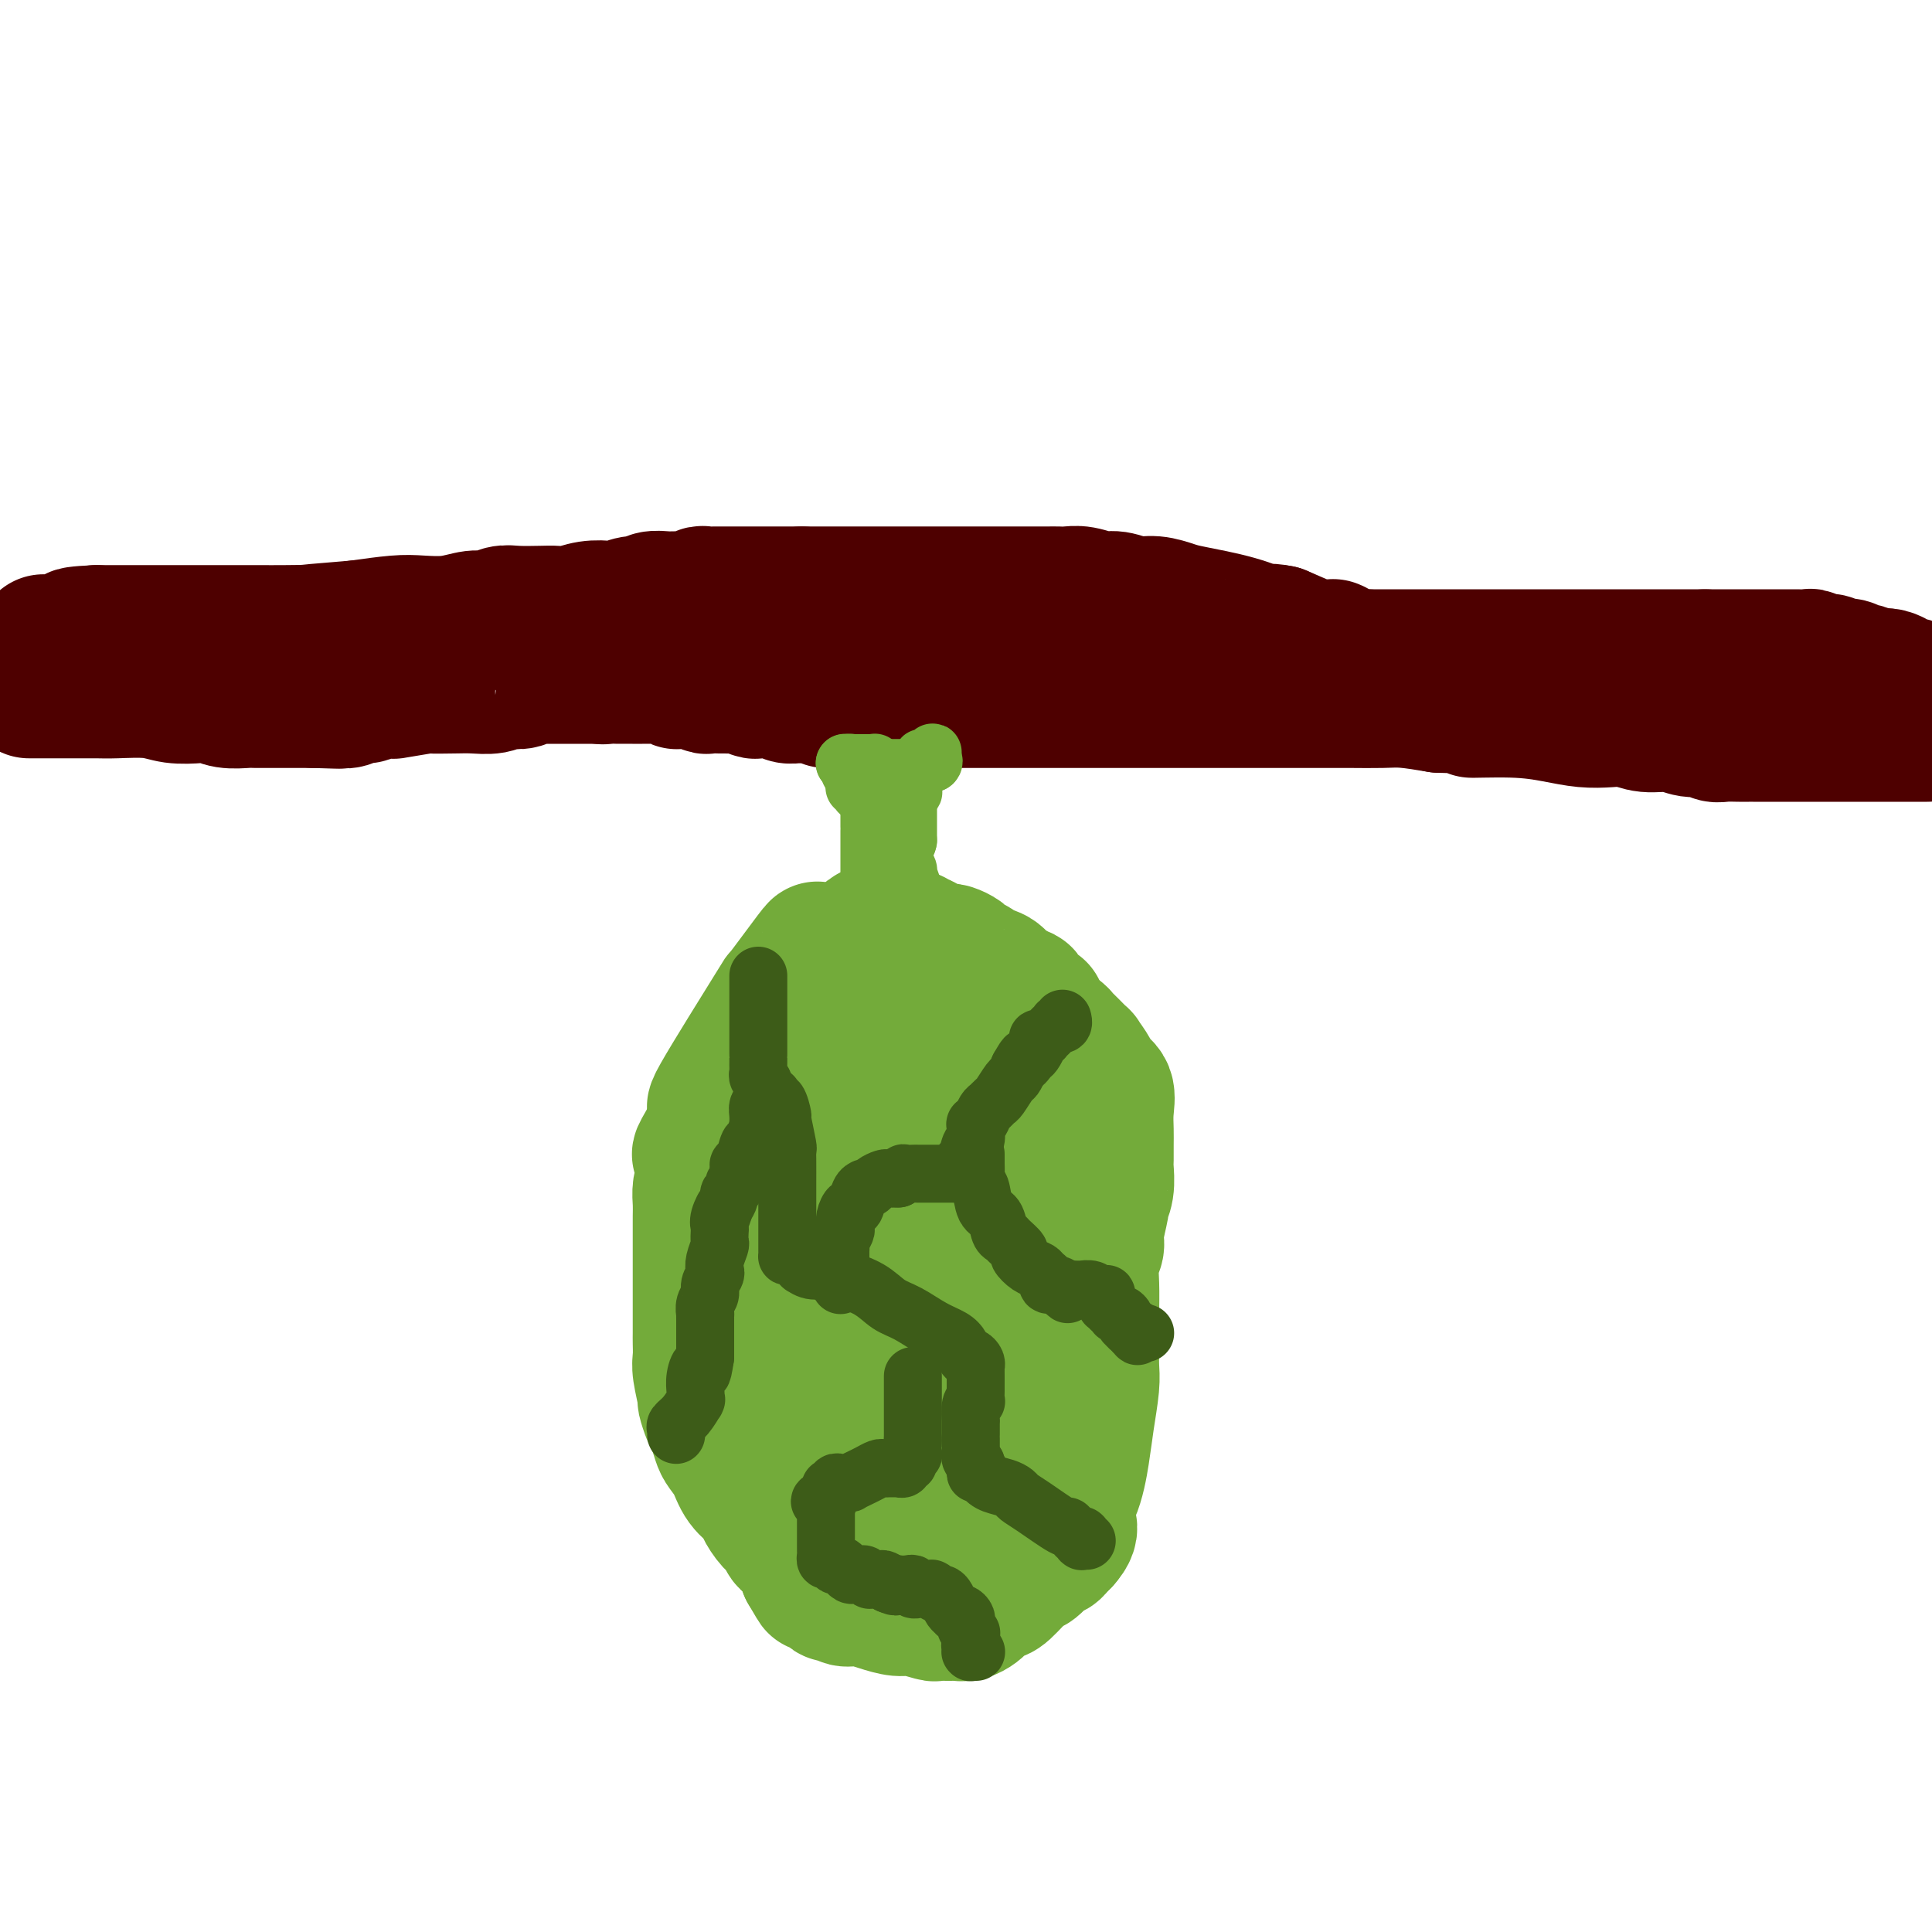 <svg viewBox='0 0 400 400' version='1.1' xmlns='http://www.w3.org/2000/svg' xmlns:xlink='http://www.w3.org/1999/xlink'><g fill='none' stroke='#73AB3A' stroke-width='28' stroke-linecap='round' stroke-linejoin='round'><path d='M169,197c0.286,-0.537 0.573,-1.074 -1,1c-1.573,2.074 -5.004,6.757 -6,8c-0.996,1.243 0.444,-0.956 -2,3c-2.444,3.956 -8.774,14.065 -11,18c-2.226,3.935 -0.350,1.696 0,2c0.350,0.304 -0.825,3.152 -2,6'/><path d='M147,235c-3.646,6.370 -1.762,3.295 -1,3c0.762,-0.295 0.400,2.189 0,4c-0.400,1.811 -0.839,2.949 -1,4c-0.161,1.051 -0.043,2.015 0,3c0.043,0.985 0.012,1.990 0,3c-0.012,1.010 -0.003,2.024 0,3c0.003,0.976 0.001,1.915 0,3c-0.001,1.085 -0.000,2.315 0,3c0.000,0.685 -0.000,0.826 0,2c0.000,1.174 0.000,3.382 0,5c-0.000,1.618 -0.001,2.646 0,4c0.001,1.354 0.004,3.033 0,4c-0.004,0.967 -0.016,1.223 0,2c0.016,0.777 0.060,2.075 0,3c-0.060,0.925 -0.223,1.479 0,3c0.223,1.521 0.834,4.011 1,5c0.166,0.989 -0.111,0.477 0,1c0.111,0.523 0.610,2.082 1,3c0.390,0.918 0.669,1.197 1,2c0.331,0.803 0.712,2.130 1,3c0.288,0.870 0.482,1.282 1,2c0.518,0.718 1.360,1.743 2,3c0.640,1.257 1.079,2.745 2,4c0.921,1.255 2.326,2.277 3,3c0.674,0.723 0.618,1.149 1,2c0.382,0.851 1.201,2.128 2,3c0.799,0.872 1.576,1.339 2,2c0.424,0.661 0.495,1.517 1,2c0.505,0.483 1.444,0.591 2,1c0.556,0.409 0.730,1.117 1,2c0.270,0.883 0.635,1.942 1,3'/><path d='M167,325c3.371,5.769 1.299,2.190 1,1c-0.299,-1.190 1.177,0.007 2,1c0.823,0.993 0.994,1.782 1,2c0.006,0.218 -0.155,-0.134 0,0c0.155,0.134 0.624,0.753 1,1c0.376,0.247 0.659,0.121 1,0c0.341,-0.121 0.742,-0.239 1,0c0.258,0.239 0.374,0.833 1,1c0.626,0.167 1.762,-0.095 3,0c1.238,0.095 2.579,0.547 4,1c1.421,0.453 2.923,0.906 4,1c1.077,0.094 1.728,-0.171 3,0c1.272,0.171 3.166,0.778 4,1c0.834,0.222 0.607,0.060 1,0c0.393,-0.060 1.404,-0.019 2,0c0.596,0.019 0.776,0.016 1,0c0.224,-0.016 0.493,-0.046 1,0c0.507,0.046 1.253,0.166 2,0c0.747,-0.166 1.496,-0.619 2,-1c0.504,-0.381 0.762,-0.691 1,-1c0.238,-0.309 0.457,-0.615 1,-1c0.543,-0.385 1.410,-0.847 2,-1c0.590,-0.153 0.903,0.002 2,-1c1.097,-1.002 2.977,-3.162 4,-4c1.023,-0.838 1.187,-0.353 2,-1c0.813,-0.647 2.273,-2.425 3,-3c0.727,-0.575 0.721,0.052 1,0c0.279,-0.052 0.844,-0.783 1,-1c0.156,-0.217 -0.098,0.081 0,0c0.098,-0.081 0.549,-0.540 1,-1'/><path d='M220,319c3.002,-3.256 0.507,-3.897 0,-5c-0.507,-1.103 0.974,-2.669 2,-5c1.026,-2.331 1.595,-5.429 2,-8c0.405,-2.571 0.644,-4.616 1,-7c0.356,-2.384 0.828,-5.109 1,-7c0.172,-1.891 0.045,-2.950 0,-4c-0.045,-1.050 -0.008,-2.091 0,-4c0.008,-1.909 -0.013,-4.686 0,-7c0.013,-2.314 0.060,-4.165 0,-6c-0.060,-1.835 -0.227,-3.652 0,-5c0.227,-1.348 0.849,-2.225 1,-3c0.151,-0.775 -0.170,-1.447 0,-3c0.170,-1.553 0.830,-3.987 1,-5c0.170,-1.013 -0.151,-0.606 0,-1c0.151,-0.394 0.773,-1.588 1,-3c0.227,-1.412 0.060,-3.041 0,-4c-0.060,-0.959 -0.014,-1.247 0,-2c0.014,-0.753 -0.003,-1.970 0,-3c0.003,-1.030 0.027,-1.874 0,-3c-0.027,-1.126 -0.106,-2.534 0,-4c0.106,-1.466 0.398,-2.990 0,-4c-0.398,-1.010 -1.487,-1.507 -2,-2c-0.513,-0.493 -0.452,-0.983 -1,-2c-0.548,-1.017 -1.705,-2.563 -2,-3c-0.295,-0.437 0.273,0.233 0,0c-0.273,-0.233 -1.385,-1.371 -2,-2c-0.615,-0.629 -0.731,-0.749 -1,-1c-0.269,-0.251 -0.691,-0.634 -1,-1c-0.309,-0.366 -0.506,-0.714 -1,-1c-0.494,-0.286 -1.284,-0.510 -2,-1c-0.716,-0.490 -1.358,-1.245 -2,-2'/><path d='M215,211c-2.057,-2.746 -0.199,-2.112 0,-2c0.199,0.112 -1.259,-0.298 -2,-1c-0.741,-0.702 -0.763,-1.698 -1,-2c-0.237,-0.302 -0.687,0.088 -1,0c-0.313,-0.088 -0.488,-0.653 -1,-1c-0.512,-0.347 -1.359,-0.474 -2,-1c-0.641,-0.526 -1.074,-1.450 -2,-2c-0.926,-0.550 -2.346,-0.725 -3,-1c-0.654,-0.275 -0.543,-0.648 -1,-1c-0.457,-0.352 -1.483,-0.682 -2,-1c-0.517,-0.318 -0.523,-0.625 -1,-1c-0.477,-0.375 -1.423,-0.817 -2,-1c-0.577,-0.183 -0.784,-0.106 -1,0c-0.216,0.106 -0.439,0.240 -1,0c-0.561,-0.240 -1.459,-0.853 -2,-1c-0.541,-0.147 -0.725,0.172 -1,0c-0.275,-0.172 -0.640,-0.834 -1,-1c-0.360,-0.166 -0.714,0.166 -1,0c-0.286,-0.166 -0.505,-0.829 -1,-1c-0.495,-0.171 -1.265,0.150 -2,0c-0.735,-0.150 -1.436,-0.772 -2,-1c-0.564,-0.228 -0.992,-0.061 -1,0c-0.008,0.061 0.404,0.016 0,0c-0.404,-0.016 -1.624,-0.004 -2,0c-0.376,0.004 0.091,0.001 0,0c-0.091,-0.001 -0.740,-0.000 -1,0c-0.260,0.000 -0.130,0.000 0,0'/><path d='M181,193c-2.492,0.110 -0.723,2.385 0,4c0.723,1.615 0.401,2.570 0,5c-0.401,2.430 -0.882,6.333 -1,9c-0.118,2.667 0.127,4.097 0,7c-0.127,2.903 -0.626,7.281 -1,10c-0.374,2.719 -0.621,3.781 -1,5c-0.379,1.219 -0.889,2.596 -1,4c-0.111,1.404 0.176,2.836 0,4c-0.176,1.164 -0.817,2.062 -1,3c-0.183,0.938 0.092,1.916 0,3c-0.092,1.084 -0.550,2.273 -1,4c-0.450,1.727 -0.891,3.993 -1,5c-0.109,1.007 0.115,0.757 0,2c-0.115,1.243 -0.571,3.980 -1,5c-0.429,1.020 -0.833,0.323 -1,1c-0.167,0.677 -0.097,2.726 0,4c0.097,1.274 0.222,1.772 0,3c-0.222,1.228 -0.792,3.186 -1,5c-0.208,1.814 -0.056,3.486 0,5c0.056,1.514 0.015,2.872 0,4c-0.015,1.128 -0.003,2.028 0,3c0.003,0.972 -0.003,2.016 0,3c0.003,0.984 0.015,1.909 0,3c-0.015,1.091 -0.057,2.349 0,3c0.057,0.651 0.211,0.696 0,1c-0.211,0.304 -0.789,0.866 -1,1c-0.211,0.134 -0.057,-0.160 0,0c0.057,0.160 0.015,0.774 0,1c-0.015,0.226 -0.004,0.065 0,0c0.004,-0.065 0.002,-0.032 0,0'/><path d='M170,300c-1.947,16.600 -1.314,4.600 -1,0c0.314,-4.600 0.310,-1.801 0,-1c-0.310,0.801 -0.927,-0.396 -1,-1c-0.073,-0.604 0.398,-0.616 0,-1c-0.398,-0.384 -1.666,-1.138 -2,-2c-0.334,-0.862 0.264,-1.830 0,-3c-0.264,-1.170 -1.391,-2.543 -2,-4c-0.609,-1.457 -0.699,-2.999 -1,-5c-0.301,-2.001 -0.813,-4.462 -1,-6c-0.187,-1.538 -0.050,-2.152 0,-3c0.050,-0.848 0.014,-1.931 0,-3c-0.014,-1.069 -0.004,-2.123 0,-3c0.004,-0.877 0.003,-1.575 0,-3c-0.003,-1.425 -0.008,-3.577 0,-6c0.008,-2.423 0.031,-5.118 0,-7c-0.031,-1.882 -0.114,-2.952 0,-5c0.114,-2.048 0.425,-5.076 1,-7c0.575,-1.924 1.414,-2.745 2,-4c0.586,-1.255 0.918,-2.944 1,-4c0.082,-1.056 -0.087,-1.479 0,-2c0.087,-0.521 0.431,-1.141 1,-2c0.569,-0.859 1.364,-1.957 2,-3c0.636,-1.043 1.112,-2.031 2,-3c0.888,-0.969 2.189,-1.920 3,-3c0.811,-1.080 1.131,-2.289 2,-3c0.869,-0.711 2.288,-0.922 3,-1c0.712,-0.078 0.717,-0.021 1,0c0.283,0.021 0.846,0.006 1,0c0.154,-0.006 -0.099,-0.002 0,0c0.099,0.002 0.549,0.001 1,0'/><path d='M182,215c0.863,-0.146 0.019,-0.012 0,0c-0.019,0.012 0.785,-0.100 1,0c0.215,0.100 -0.160,0.410 0,1c0.160,0.590 0.854,1.458 1,2c0.146,0.542 -0.257,0.757 0,1c0.257,0.243 1.173,0.513 2,1c0.827,0.487 1.565,1.191 2,2c0.435,0.809 0.567,1.722 1,2c0.433,0.278 1.168,-0.079 2,0c0.832,0.079 1.760,0.593 2,1c0.240,0.407 -0.208,0.706 0,1c0.208,0.294 1.072,0.582 2,1c0.928,0.418 1.919,0.967 2,1c0.081,0.033 -0.750,-0.451 0,0c0.750,0.451 3.080,1.838 4,3c0.920,1.162 0.431,2.100 1,3c0.569,0.900 2.195,1.761 3,3c0.805,1.239 0.789,2.855 1,4c0.211,1.145 0.649,1.820 1,3c0.351,1.180 0.615,2.865 1,4c0.385,1.135 0.892,1.722 1,2c0.108,0.278 -0.181,0.249 0,1c0.181,0.751 0.833,2.283 1,3c0.167,0.717 -0.151,0.621 0,2c0.151,1.379 0.773,4.235 1,7c0.227,2.765 0.061,5.440 0,7c-0.061,1.560 -0.016,2.004 0,3c0.016,0.996 0.004,2.545 0,3c-0.004,0.455 -0.001,-0.185 0,0c0.001,0.185 0.000,1.196 0,2c-0.000,0.804 -0.000,1.402 0,2'/><path d='M211,280c0.155,4.161 0.041,1.563 0,1c-0.041,-0.563 -0.011,0.909 0,2c0.011,1.091 0.003,1.802 0,2c-0.003,0.198 -0.001,-0.115 0,0c0.001,0.115 0.000,0.660 0,1c-0.000,0.340 -0.000,0.475 0,1c0.000,0.525 0.001,1.440 0,2c-0.001,0.560 -0.004,0.765 0,1c0.004,0.235 0.015,0.501 0,1c-0.015,0.499 -0.057,1.230 0,2c0.057,0.770 0.212,1.579 0,2c-0.212,0.421 -0.793,0.455 -1,1c-0.207,0.545 -0.041,1.600 0,2c0.041,0.400 -0.044,0.146 0,1c0.044,0.854 0.218,2.818 0,4c-0.218,1.182 -0.828,1.584 -1,2c-0.172,0.416 0.093,0.848 0,2c-0.093,1.152 -0.546,3.026 -1,4c-0.454,0.974 -0.909,1.049 -1,1c-0.091,-0.049 0.183,-0.221 0,0c-0.183,0.221 -0.822,0.833 -1,1c-0.178,0.167 0.106,-0.113 0,0c-0.106,0.113 -0.603,0.619 -1,1c-0.397,0.381 -0.694,0.638 -1,1c-0.306,0.362 -0.621,0.829 -1,1c-0.379,0.171 -0.823,0.046 -1,0c-0.177,-0.046 -0.089,-0.012 0,0c0.089,0.012 0.178,0.003 0,0c-0.178,-0.003 -0.625,-0.001 -1,0c-0.375,0.001 -0.679,0.000 -1,0c-0.321,-0.000 -0.661,-0.000 -1,0'/><path d='M199,316c-1.349,0.843 -0.221,0.451 0,0c0.221,-0.451 -0.466,-0.962 -1,-1c-0.534,-0.038 -0.914,0.396 -1,0c-0.086,-0.396 0.122,-1.622 0,-2c-0.122,-0.378 -0.573,0.092 -1,0c-0.427,-0.092 -0.831,-0.745 -1,-1c-0.169,-0.255 -0.102,-0.112 0,0c0.102,0.112 0.238,0.191 0,0c-0.238,-0.191 -0.849,-0.654 -1,-1c-0.151,-0.346 0.157,-0.575 0,-1c-0.157,-0.425 -0.778,-1.046 -1,-2c-0.222,-0.954 -0.045,-2.239 0,-3c0.045,-0.761 -0.040,-0.997 0,-2c0.040,-1.003 0.207,-2.775 0,-4c-0.207,-1.225 -0.788,-1.905 -1,-3c-0.212,-1.095 -0.057,-2.605 0,-4c0.057,-1.395 0.015,-2.676 0,-4c-0.015,-1.324 -0.004,-2.690 0,-4c0.004,-1.310 0.000,-2.563 0,-4c-0.000,-1.437 0.004,-3.059 0,-5c-0.004,-1.941 -0.015,-4.200 0,-6c0.015,-1.800 0.057,-3.139 0,-5c-0.057,-1.861 -0.211,-4.242 0,-6c0.211,-1.758 0.789,-2.891 1,-4c0.211,-1.109 0.057,-2.192 0,-3c-0.057,-0.808 -0.015,-1.341 0,-2c0.015,-0.659 0.004,-1.445 0,-2c-0.004,-0.555 -0.001,-0.880 0,-1c0.001,-0.120 0.000,-0.034 0,0c-0.000,0.034 -0.000,0.017 0,0'/><path d='M193,246c0.000,-9.391 0.001,-1.868 0,1c-0.001,2.868 -0.004,1.081 0,1c0.004,-0.081 0.015,1.543 0,2c-0.015,0.457 -0.055,-0.252 0,0c0.055,0.252 0.207,1.466 0,2c-0.207,0.534 -0.771,0.389 -1,1c-0.229,0.611 -0.122,1.977 0,3c0.122,1.023 0.258,1.701 0,2c-0.258,0.299 -0.909,0.218 -1,1c-0.091,0.782 0.380,2.428 0,4c-0.380,1.572 -1.611,3.070 -2,5c-0.389,1.930 0.064,4.291 0,6c-0.064,1.709 -0.644,2.764 -1,4c-0.356,1.236 -0.488,2.652 -1,4c-0.512,1.348 -1.404,2.626 -2,4c-0.596,1.374 -0.895,2.843 -1,4c-0.105,1.157 -0.014,2.001 0,3c0.014,0.999 -0.049,2.153 0,3c0.049,0.847 0.209,1.389 0,2c-0.209,0.611 -0.788,1.292 -1,2c-0.212,0.708 -0.057,1.443 0,2c0.057,0.557 0.015,0.938 0,1c-0.015,0.062 -0.004,-0.193 0,0c0.004,0.193 0.001,0.836 0,1c-0.001,0.164 -0.000,-0.149 0,0c0.000,0.149 0.000,0.761 0,1c-0.000,0.239 -0.000,0.105 0,0c0.000,-0.105 0.000,-0.182 0,0c-0.000,0.182 -0.000,0.623 0,1c0.000,0.377 0.000,0.688 0,1'/><path d='M183,307c-1.542,10.146 -0.398,5.009 0,4c0.398,-1.009 0.050,2.108 0,4c-0.050,1.892 0.197,2.559 0,3c-0.197,0.441 -0.837,0.656 -1,1c-0.163,0.344 0.153,0.817 0,1c-0.153,0.183 -0.773,0.077 -1,0c-0.227,-0.077 -0.061,-0.126 0,0c0.061,0.126 0.016,0.425 0,0c-0.016,-0.425 -0.004,-1.576 0,-2c0.004,-0.424 0.001,-0.121 0,0c-0.001,0.121 -0.001,0.061 0,0'/></g>
<g fill='none' stroke='#73AB3A' stroke-width='12' stroke-linecap='round' stroke-linejoin='round'><path d='M180,186c0.000,-0.291 0.000,-0.581 0,-1c0.000,-0.419 0.000,-0.966 0,-1c0.000,-0.034 0.000,0.447 0,0c0.000,-0.447 0.000,-1.820 0,-3c0.000,-1.180 0.000,-2.165 0,-3c0.000,-0.835 0.000,-1.520 0,-2c0.000,-0.480 0.000,-0.753 0,-1c0.000,-0.247 0.000,-0.466 0,-1c0.000,-0.534 0.000,-1.382 0,-2c-0.000,-0.618 0.000,-1.007 0,-1c0.000,0.007 0.000,0.409 0,0c0.000,-0.409 0.000,-1.629 0,-2c0.000,-0.371 0.000,0.108 0,0c0.000,-0.108 0.000,-0.802 0,-1c0.000,-0.198 0.000,0.102 0,0c0.000,-0.102 0.000,-0.605 0,-1c0.000,-0.395 0.000,-0.683 0,-1c0.000,-0.317 0.000,-0.662 0,-1c0.000,-0.338 0.000,-0.668 0,-1c0.000,-0.332 0.000,-0.666 0,-1'/><path d='M180,163c0.000,-3.781 0.000,-1.735 0,-1c-0.000,0.735 -0.000,0.159 0,0c0.000,-0.159 0.000,0.098 0,0c-0.000,-0.098 -0.001,-0.552 0,-1c0.001,-0.448 0.004,-0.891 0,-1c-0.004,-0.109 -0.015,0.114 0,0c0.015,-0.114 0.057,-0.567 0,-1c-0.057,-0.433 -0.212,-0.848 0,-1c0.212,-0.152 0.793,-0.041 1,0c0.207,0.041 0.041,0.011 0,0c-0.041,-0.011 0.041,-0.003 0,0c-0.041,0.003 -0.207,0.001 0,0c0.207,-0.001 0.788,-0.000 1,0c0.212,0.000 0.056,0.000 0,0c-0.056,-0.000 -0.011,-0.001 0,0c0.011,0.001 -0.011,0.003 0,0c0.011,-0.003 0.056,-0.012 0,0c-0.056,0.012 -0.211,0.046 0,0c0.211,-0.046 0.789,-0.171 1,0c0.211,0.171 0.057,0.637 0,1c-0.057,0.363 -0.015,0.623 0,1c0.015,0.377 0.004,0.871 0,1c-0.004,0.129 -0.001,-0.106 0,0c0.001,0.106 0.001,0.553 0,1'/><path d='M183,162c0.381,0.572 0.833,0.003 1,0c0.167,-0.003 0.049,0.561 0,1c-0.049,0.439 -0.028,0.751 0,1c0.028,0.249 0.064,0.433 0,1c-0.064,0.567 -0.228,1.518 0,2c0.228,0.482 0.850,0.496 1,1c0.150,0.504 -0.170,1.498 0,2c0.170,0.502 0.830,0.512 1,1c0.170,0.488 -0.151,1.454 0,2c0.151,0.546 0.773,0.671 1,1c0.227,0.329 0.060,0.860 0,1c-0.060,0.140 -0.012,-0.113 0,0c0.012,0.113 -0.012,0.592 0,1c0.012,0.408 0.060,0.744 0,1c-0.060,0.256 -0.226,0.431 0,1c0.226,0.569 0.845,1.533 1,2c0.155,0.467 -0.155,0.437 0,1c0.155,0.563 0.773,1.718 1,3c0.227,1.282 0.061,2.691 0,4c-0.061,1.309 -0.017,2.517 0,3c0.017,0.483 0.009,0.242 0,0'/><path d='M189,191c0.933,4.511 0.267,1.289 0,0c-0.267,-1.289 -0.133,-0.644 0,0'/></g>
<g fill='none' stroke='#4E0000' stroke-width='28' stroke-linecap='round' stroke-linejoin='round'><path d='M6,143c0.442,-0.000 0.884,-0.000 1,0c0.116,0.000 -0.094,0.000 0,0c0.094,-0.000 0.493,-0.000 1,0c0.507,0.000 1.122,0.000 2,0c0.878,-0.000 2.019,-0.001 3,0c0.981,0.001 1.800,0.004 3,0c1.200,-0.004 2.779,-0.015 4,0c1.221,0.015 2.084,0.056 4,0c1.916,-0.056 4.885,-0.207 7,0c2.115,0.207 3.375,0.774 5,1c1.625,0.226 3.613,0.113 5,0c1.387,-0.113 2.171,-0.226 3,0c0.829,0.226 1.701,0.793 3,1c1.299,0.207 3.023,0.056 4,0c0.977,-0.056 1.206,-0.015 2,0c0.794,0.015 2.152,0.004 3,0c0.848,-0.004 1.186,-0.001 2,0c0.814,0.001 2.104,0.000 3,0c0.896,-0.000 1.399,-0.000 2,0c0.601,0.000 1.301,0.000 2,0'/><path d='M65,145c9.468,0.308 3.639,0.079 2,0c-1.639,-0.079 0.913,-0.006 2,0c1.087,0.006 0.709,-0.055 1,0c0.291,0.055 1.250,0.225 2,0c0.750,-0.225 1.292,-0.845 2,-1c0.708,-0.155 1.581,0.156 2,0c0.419,-0.156 0.384,-0.778 1,-1c0.616,-0.222 1.884,-0.046 3,0c1.116,0.046 2.080,-0.040 2,0c-0.080,0.040 -1.205,0.207 0,0c1.205,-0.207 4.739,-0.786 6,-1c1.261,-0.214 0.250,-0.061 1,0c0.750,0.061 3.260,0.030 5,0c1.740,-0.030 2.711,-0.060 4,0c1.289,0.060 2.895,0.208 4,0c1.105,-0.208 1.710,-0.774 2,-1c0.290,-0.226 0.267,-0.113 1,0c0.733,0.113 2.222,0.226 3,0c0.778,-0.226 0.846,-0.793 1,-1c0.154,-0.207 0.394,-0.056 1,0c0.606,0.056 1.576,0.015 2,0c0.424,-0.015 0.301,-0.004 1,0c0.699,0.004 2.220,0.001 3,0c0.780,-0.001 0.821,-0.000 1,0c0.179,0.000 0.498,0.000 1,0c0.502,-0.000 1.186,-0.000 2,0c0.814,0.000 1.758,0.000 2,0c0.242,-0.000 -0.216,-0.000 0,0c0.216,0.000 1.108,0.000 2,0'/><path d='M124,140c9.605,-0.774 4.117,-0.207 2,0c-2.117,0.207 -0.863,0.056 0,0c0.863,-0.056 1.335,-0.015 2,0c0.665,0.015 1.521,0.004 2,0c0.479,-0.004 0.579,-0.001 1,0c0.421,0.001 1.163,-0.001 2,0c0.837,0.001 1.769,0.004 2,0c0.231,-0.004 -0.238,-0.015 0,0c0.238,0.015 1.183,0.056 2,0c0.817,-0.056 1.504,-0.207 2,0c0.496,0.207 0.800,0.773 1,1c0.200,0.227 0.296,0.113 1,0c0.704,-0.113 2.018,-0.227 3,0c0.982,0.227 1.633,0.793 2,1c0.367,0.207 0.450,0.054 1,0c0.550,-0.054 1.566,-0.011 2,0c0.434,0.011 0.287,-0.011 1,0c0.713,0.011 2.288,0.055 3,0c0.712,-0.055 0.562,-0.211 1,0c0.438,0.211 1.466,0.788 2,1c0.534,0.212 0.576,0.061 1,0c0.424,-0.061 1.230,-0.030 2,0c0.770,0.030 1.503,0.061 2,0c0.497,-0.061 0.759,-0.212 1,0c0.241,0.212 0.462,0.788 1,1c0.538,0.212 1.394,0.061 2,0c0.606,-0.061 0.961,-0.030 1,0c0.039,0.030 -0.237,0.060 0,0c0.237,-0.060 0.987,-0.208 2,0c1.013,0.208 2.289,0.774 3,1c0.711,0.226 0.855,0.113 1,0'/><path d='M172,145c7.744,0.774 3.104,0.207 2,0c-1.104,-0.207 1.328,-0.056 3,0c1.672,0.056 2.584,0.015 3,0c0.416,-0.015 0.334,-0.004 1,0c0.666,0.004 2.078,0.001 3,0c0.922,-0.001 1.354,-0.000 2,0c0.646,0.000 1.507,0.000 2,0c0.493,-0.000 0.617,-0.000 1,0c0.383,0.000 1.026,0.000 2,0c0.974,-0.000 2.278,-0.000 3,0c0.722,0.000 0.861,0.000 1,0'/><path d='M195,145c3.597,0.000 1.089,0.000 1,0c-0.089,0.000 2.240,0.000 4,0c1.760,0.000 2.949,0.000 4,0c1.051,0.000 1.962,0.000 3,0c1.038,0.000 2.204,0.000 3,0c0.796,0.000 1.224,0.000 2,0c0.776,0.000 1.902,0.000 3,0c1.098,0.000 2.168,-0.000 3,0c0.832,0.000 1.424,0.000 2,0c0.576,-0.000 1.134,-0.000 2,0c0.866,0.000 2.041,0.000 3,0c0.959,-0.000 1.703,-0.000 3,0c1.297,0.000 3.149,0.000 4,0c0.851,-0.000 0.703,-0.000 1,0c0.297,0.000 1.040,0.000 2,0c0.960,-0.000 2.136,-0.000 3,0c0.864,0.000 1.417,0.000 3,0c1.583,-0.000 4.198,-0.000 5,0c0.802,0.000 -0.207,0.000 0,0c0.207,-0.000 1.632,-0.000 3,0c1.368,0.000 2.681,0.000 4,0c1.319,-0.000 2.646,-0.000 4,0c1.354,0.000 2.736,0.000 4,0c1.264,-0.000 2.412,-0.000 4,0c1.588,0.000 3.618,0.000 5,0c1.382,-0.000 2.117,-0.001 3,0c0.883,0.001 1.913,0.003 3,0c1.087,-0.003 2.229,-0.011 4,0c1.771,0.011 4.169,0.041 6,0c1.831,-0.041 3.095,-0.155 5,0c1.905,0.155 4.453,0.577 7,1'/><path d='M298,146c17.159,0.393 8.557,0.876 7,1c-1.557,0.124 3.931,-0.112 8,0c4.069,0.112 6.719,0.570 9,1c2.281,0.430 4.192,0.832 6,1c1.808,0.168 3.512,0.102 5,0c1.488,-0.102 2.758,-0.238 4,0c1.242,0.238 2.454,0.852 4,1c1.546,0.148 3.424,-0.171 5,0c1.576,0.171 2.848,0.830 4,1c1.152,0.170 2.183,-0.151 3,0c0.817,0.151 1.422,0.772 2,1c0.578,0.228 1.131,0.061 2,0c0.869,-0.061 2.053,-0.016 3,0c0.947,0.016 1.656,0.004 2,0c0.344,-0.004 0.322,-0.001 1,0c0.678,0.001 2.055,0.000 3,0c0.945,-0.000 1.460,-0.000 2,0c0.540,0.000 1.107,0.000 2,0c0.893,-0.000 2.112,-0.000 3,0c0.888,0.000 1.445,0.000 2,0c0.555,-0.000 1.108,-0.000 2,0c0.892,0.000 2.122,0.000 3,0c0.878,-0.000 1.405,-0.000 2,0c0.595,0.000 1.257,0.000 2,0c0.743,-0.000 1.567,-0.000 2,0c0.433,0.000 0.475,0.000 1,0c0.525,-0.000 1.533,-0.000 2,0c0.467,0.000 0.393,0.000 1,0c0.607,-0.000 1.894,-0.000 3,0c1.106,0.000 2.030,0.000 3,0c0.970,-0.000 1.985,-0.000 3,0'/><path d='M398,143c0.233,-0.030 0.466,-0.060 0,0c-0.466,0.060 -1.629,0.209 -2,0c-0.371,-0.209 0.052,-0.778 0,-1c-0.052,-0.222 -0.580,-0.098 -1,0c-0.420,0.098 -0.732,0.171 -1,0c-0.268,-0.171 -0.490,-0.586 -1,-1c-0.510,-0.414 -1.306,-0.828 -2,-1c-0.694,-0.172 -1.284,-0.102 -2,0c-0.716,0.102 -1.558,0.237 -2,0c-0.442,-0.237 -0.486,-0.847 -1,-1c-0.514,-0.153 -1.499,0.152 -2,0c-0.501,-0.152 -0.519,-0.759 -1,-1c-0.481,-0.241 -1.424,-0.116 -2,0c-0.576,0.116 -0.785,0.224 -1,0c-0.215,-0.224 -0.438,-0.778 -1,-1c-0.562,-0.222 -1.464,-0.112 -2,0c-0.536,0.112 -0.707,0.226 -1,0c-0.293,-0.226 -0.708,-0.793 -1,-1c-0.292,-0.207 -0.463,-0.056 -1,0c-0.537,0.056 -1.442,0.015 -2,0c-0.558,-0.015 -0.768,-0.004 -1,0c-0.232,0.004 -0.485,0.001 -1,0c-0.515,-0.001 -1.292,-0.000 -2,0c-0.708,0.000 -1.346,0.000 -2,0c-0.654,-0.000 -1.325,-0.000 -2,0c-0.675,0.000 -1.354,0.000 -2,0c-0.646,-0.000 -1.259,-0.000 -2,0c-0.741,0.000 -1.611,0.000 -2,0c-0.389,-0.000 -0.297,-0.000 -1,0c-0.703,0.000 -2.201,0.000 -3,0c-0.799,-0.000 -0.900,-0.000 -1,0'/><path d='M353,136c-3.381,0.000 -1.332,0.000 -1,0c0.332,0.000 -1.053,-0.000 -2,0c-0.947,0.000 -1.456,0.000 -2,0c-0.544,0.000 -1.122,0.000 -2,0c-0.878,0.000 -2.055,0.000 -3,0c-0.945,0.000 -1.656,0.000 -2,0c-0.344,0.000 -0.319,0.000 -1,0c-0.681,0.000 -2.068,0.000 -3,0c-0.932,0.000 -1.411,0.000 -2,0c-0.589,0.000 -1.290,0.000 -2,0c-0.710,-0.000 -1.431,0.000 -2,0c-0.569,0.000 -0.986,0.000 -2,0c-1.014,0.000 -2.625,0.000 -3,0c-0.375,0.000 0.487,0.000 0,0c-0.487,0.000 -2.322,-0.000 -3,0c-0.678,0.000 -0.198,0.000 -1,0c-0.802,0.000 -2.885,-0.000 -4,0c-1.115,0.000 -1.261,0.000 -2,0c-0.739,0.000 -2.069,-0.000 -3,0c-0.931,0.000 -1.461,0.000 -2,0c-0.539,0.000 -1.088,-0.000 -2,0c-0.912,0.000 -2.189,0.000 -3,0c-0.811,0.000 -1.156,-0.000 -2,0c-0.844,0.000 -2.186,0.000 -3,0c-0.814,0.000 -1.100,-0.000 -2,0c-0.900,0.000 -2.414,0.000 -3,0c-0.586,0.000 -0.243,-0.000 -1,0c-0.757,0.000 -2.615,0.000 -4,0c-1.385,0.000 -2.296,-0.000 -3,0c-0.704,0.000 -1.201,0.000 -2,0c-0.799,0.000 -1.899,0.000 -3,0'/><path d='M283,136c-10.906,-0.001 -3.170,-0.004 -1,0c2.170,0.004 -1.226,0.016 -3,0c-1.774,-0.016 -1.925,-0.061 -2,0c-0.075,0.061 -0.073,0.226 0,0c0.073,-0.226 0.219,-0.845 0,-1c-0.219,-0.155 -0.802,0.154 -1,0c-0.198,-0.154 -0.009,-0.771 0,-1c0.009,-0.229 -0.160,-0.070 0,0c0.160,0.070 0.651,0.050 0,0c-0.651,-0.050 -2.445,-0.129 -3,0c-0.555,0.129 0.127,0.465 -1,0c-1.127,-0.465 -4.064,-1.733 -7,-3'/><path d='M265,131c-3.233,-0.682 -2.314,0.115 -3,0c-0.686,-0.115 -2.976,-1.140 -6,-2c-3.024,-0.860 -6.781,-1.555 -9,-2c-2.219,-0.445 -2.900,-0.640 -4,-1c-1.100,-0.360 -2.619,-0.885 -4,-1c-1.381,-0.115 -2.625,0.179 -4,0c-1.375,-0.179 -2.883,-0.833 -4,-1c-1.117,-0.167 -1.844,0.151 -3,0c-1.156,-0.151 -2.742,-0.773 -4,-1c-1.258,-0.227 -2.190,-0.061 -3,0c-0.810,0.061 -1.500,0.016 -2,0c-0.500,-0.016 -0.810,-0.004 -2,0c-1.190,0.004 -3.259,0.001 -5,0c-1.741,-0.001 -3.152,-0.000 -4,0c-0.848,0.000 -1.132,0.000 -2,0c-0.868,-0.000 -2.319,-0.000 -4,0c-1.681,0.000 -3.590,0.000 -5,0c-1.410,-0.000 -2.321,-0.000 -3,0c-0.679,0.000 -1.127,0.000 -2,0c-0.873,-0.000 -2.172,-0.000 -3,0c-0.828,0.000 -1.183,0.000 -2,0c-0.817,-0.000 -2.094,-0.000 -3,0c-0.906,0.000 -1.441,0.000 -2,0c-0.559,-0.000 -1.142,-0.000 -2,0c-0.858,0.000 -1.992,0.000 -3,0c-1.008,-0.000 -1.892,-0.000 -3,0c-1.108,0.000 -2.441,0.000 -3,0c-0.559,-0.000 -0.343,-0.000 -1,0c-0.657,0.000 -2.188,0.000 -3,0c-0.812,-0.000 -0.906,-0.000 -1,0'/><path d='M166,123c-9.613,0.000 -4.645,0.000 -3,0c1.645,-0.000 -0.033,-0.000 -1,0c-0.967,0.000 -1.221,0.000 -2,0c-0.779,-0.000 -2.081,-0.000 -3,0c-0.919,0.000 -1.455,0.000 -2,0c-0.545,-0.000 -1.101,-0.001 -2,0c-0.899,0.001 -2.142,0.004 -3,0c-0.858,-0.004 -1.331,-0.015 -2,0c-0.669,0.015 -1.533,0.057 -2,0c-0.467,-0.057 -0.537,-0.212 -1,0c-0.463,0.212 -1.317,0.793 -2,1c-0.683,0.207 -1.193,0.040 -2,0c-0.807,-0.040 -1.911,0.045 -3,0c-1.089,-0.045 -2.163,-0.222 -3,0c-0.837,0.222 -1.437,0.843 -2,1c-0.563,0.157 -1.088,-0.150 -2,0c-0.912,0.150 -2.212,0.758 -3,1c-0.788,0.242 -1.066,0.117 -2,0c-0.934,-0.117 -2.526,-0.227 -4,0c-1.474,0.227 -2.831,0.792 -4,1c-1.169,0.208 -2.151,0.060 -3,0c-0.849,-0.060 -1.566,-0.031 -3,0c-1.434,0.031 -3.585,0.065 -5,0c-1.415,-0.065 -2.093,-0.227 -3,0c-0.907,0.227 -2.042,0.845 -3,1c-0.958,0.155 -1.740,-0.152 -3,0c-1.260,0.152 -2.997,0.762 -5,1c-2.003,0.238 -4.270,0.102 -6,0c-1.730,-0.102 -2.923,-0.172 -5,0c-2.077,0.172 -5.039,0.586 -8,1'/><path d='M74,130c-16.264,1.309 -10.924,1.083 -10,1c0.924,-0.083 -2.568,-0.022 -5,0c-2.432,0.022 -3.803,0.006 -5,0c-1.197,-0.006 -2.219,-0.002 -3,0c-0.781,0.002 -1.323,0.000 -2,0c-0.677,-0.000 -1.491,-0.000 -2,0c-0.509,0.000 -0.714,0.000 -1,0c-0.286,-0.000 -0.654,-0.000 -1,0c-0.346,0.000 -0.672,0.000 -1,0c-0.328,-0.000 -0.659,-0.000 -1,0c-0.341,0.000 -0.692,0.000 -1,0c-0.308,-0.000 -0.573,-0.000 -1,0c-0.427,0.000 -1.018,0.000 -2,0c-0.982,-0.000 -2.356,-0.000 -3,0c-0.644,0.000 -0.557,0.000 -1,0c-0.443,-0.000 -1.414,-0.000 -2,0c-0.586,0.000 -0.786,0.000 -1,0c-0.214,-0.000 -0.442,-0.000 -1,0c-0.558,0.000 -1.446,0.000 -2,0c-0.554,-0.000 -0.775,-0.000 -1,0c-0.225,0.000 -0.453,0.000 -1,0c-0.547,-0.000 -1.414,-0.000 -2,0c-0.586,0.000 -0.892,0.000 -1,0c-0.108,-0.000 -0.017,-0.000 0,0c0.017,0.000 -0.041,-0.000 0,0c0.041,0.000 0.182,-0.000 0,0c-0.182,0.000 -0.688,-0.000 -1,0c-0.312,0.000 -0.430,-0.000 -1,0c-0.570,0.000 -1.591,0.000 -2,0c-0.409,0.000 -0.204,0.000 0,0'/><path d='M20,131c-8.516,0.377 -2.806,0.819 -1,1c1.806,0.181 -0.291,0.101 -1,0c-0.709,-0.101 -0.031,-0.223 0,0c0.031,0.223 -0.584,0.792 -1,1c-0.416,0.208 -0.634,0.056 -1,0c-0.366,-0.056 -0.882,-0.015 -1,0c-0.118,0.015 0.161,0.004 0,0c-0.161,-0.004 -0.761,-0.001 -1,0c-0.239,0.001 -0.115,0.000 0,0c0.115,-0.000 0.223,-0.000 0,0c-0.223,0.000 -0.777,0.000 -1,0c-0.223,-0.000 -0.115,-0.000 0,0c0.115,0.000 0.238,0.000 0,0c-0.238,-0.000 -0.838,-0.000 -1,0c-0.162,0.000 0.114,0.000 0,0c-0.114,-0.000 -0.619,-0.000 -1,0c-0.381,0.000 -0.638,0.000 -1,0c-0.362,-0.000 -0.829,-0.001 -1,0c-0.171,0.001 -0.046,0.004 0,0c0.046,-0.004 0.012,-0.015 0,0c-0.012,0.015 -0.003,0.056 0,0c0.003,-0.056 0.001,-0.207 0,0c-0.001,0.207 -0.000,0.774 0,1c0.000,0.226 0.000,0.113 0,0'/></g>
<g fill='none' stroke='#3D5C18' stroke-width='12' stroke-linecap='round' stroke-linejoin='round'><path d='M157,202c0.000,-0.000 0.000,-0.000 0,0c-0.000,0.000 -0.000,0.001 0,0c0.000,-0.001 0.000,-0.003 0,0c-0.000,0.003 -0.000,0.012 0,0c0.000,-0.012 0.000,-0.045 0,1c-0.000,1.045 -0.000,3.168 0,4c0.000,0.832 0.000,0.374 0,1c-0.000,0.626 -0.000,2.337 0,3c0.000,0.663 0.000,0.278 0,1c-0.000,0.722 -0.000,2.550 0,3c0.000,0.450 0.000,-0.479 0,0c-0.000,0.479 -0.000,2.366 0,3c0.000,0.634 0.000,0.015 0,0c-0.000,-0.015 -0.001,0.573 0,1c0.001,0.427 0.004,0.692 0,1c-0.004,0.308 -0.016,0.660 0,1c0.016,0.340 0.060,0.668 0,1c-0.060,0.332 -0.222,0.666 0,1c0.222,0.334 0.829,0.667 1,1c0.171,0.333 -0.094,0.667 0,1c0.094,0.333 0.547,0.667 1,1'/><path d='M159,226c0.547,3.865 0.916,1.528 1,1c0.084,-0.528 -0.117,0.752 0,1c0.117,0.248 0.553,-0.537 1,0c0.447,0.537 0.904,2.395 1,3c0.096,0.605 -0.171,-0.043 0,1c0.171,1.043 0.778,3.778 1,5c0.222,1.222 0.060,0.932 0,1c-0.060,0.068 -0.016,0.495 0,2c0.016,1.505 0.004,4.088 0,5c-0.004,0.912 -0.001,0.151 0,1c0.001,0.849 0.000,3.306 0,4c-0.000,0.694 -0.000,-0.375 0,0c0.000,0.375 0.000,2.196 0,3c-0.000,0.804 0.000,0.593 0,1c-0.000,0.407 -0.000,1.432 0,2c0.000,0.568 0.000,0.678 0,1c-0.000,0.322 -0.000,0.857 0,1c0.000,0.143 0.002,-0.108 0,0c-0.002,0.108 -0.007,0.573 0,1c0.007,0.427 0.025,0.817 0,1c-0.025,0.183 -0.093,0.158 0,0c0.093,-0.158 0.347,-0.449 1,0c0.653,0.449 1.705,1.640 2,2c0.295,0.360 -0.168,-0.110 0,0c0.168,0.110 0.968,0.799 2,1c1.032,0.201 2.295,-0.085 3,0c0.705,0.085 0.853,0.543 1,1'/><path d='M172,264c1.821,0.922 1.872,0.726 3,1c1.128,0.274 3.331,1.018 5,2c1.669,0.982 2.804,2.202 4,3c1.196,0.798 2.453,1.174 4,2c1.547,0.826 3.384,2.101 5,3c1.616,0.899 3.011,1.421 4,2c0.989,0.579 1.571,1.216 2,2c0.429,0.784 0.703,1.715 1,2c0.297,0.285 0.615,-0.077 1,0c0.385,0.077 0.835,0.595 1,1c0.165,0.405 0.044,0.699 0,1c-0.044,0.301 -0.012,0.608 0,1c0.012,0.392 0.003,0.869 0,1c-0.003,0.131 0.000,-0.084 0,0c-0.000,0.084 -0.004,0.468 0,1c0.004,0.532 0.015,1.212 0,2c-0.015,0.788 -0.057,1.685 0,2c0.057,0.315 0.211,0.048 0,0c-0.211,-0.048 -0.789,0.123 -1,1c-0.211,0.877 -0.057,2.460 0,3c0.057,0.540 0.015,0.038 0,0c-0.015,-0.038 -0.004,0.389 0,1c0.004,0.611 0.001,1.407 0,2c-0.001,0.593 -0.001,0.985 0,1c0.001,0.015 0.004,-0.346 0,0c-0.004,0.346 -0.015,1.399 0,2c0.015,0.601 0.056,0.749 0,1c-0.056,0.251 -0.207,0.606 0,1c0.207,0.394 0.774,0.827 1,1c0.226,0.173 0.113,0.087 0,0'/><path d='M202,303c0.116,3.598 -0.095,1.594 0,1c0.095,-0.594 0.497,0.222 1,1c0.503,0.778 1.107,1.518 2,2c0.893,0.482 2.075,0.705 3,1c0.925,0.295 1.592,0.663 2,1c0.408,0.337 0.557,0.643 1,1c0.443,0.357 1.180,0.765 3,2c1.820,1.235 4.723,3.298 6,4c1.277,0.702 0.930,0.045 1,0c0.070,-0.045 0.558,0.524 1,1c0.442,0.476 0.836,0.860 1,1c0.164,0.140 0.096,0.037 0,0c-0.096,-0.037 -0.222,-0.006 0,0c0.222,0.006 0.790,-0.012 1,0c0.210,0.012 0.060,0.056 0,0c-0.060,-0.056 -0.030,-0.211 0,0c0.030,0.211 0.060,0.789 0,1c-0.060,0.211 -0.208,0.057 0,0c0.208,-0.057 0.774,-0.016 1,0c0.226,0.016 0.113,0.008 0,0'/><path d='M174,266c0.000,0.064 0.000,0.129 0,0c-0.000,-0.129 -0.000,-0.450 0,-1c0.000,-0.550 0.000,-1.327 0,-2c-0.000,-0.673 -0.001,-1.240 0,-2c0.001,-0.760 0.004,-1.713 0,-2c-0.004,-0.287 -0.015,0.093 0,0c0.015,-0.093 0.056,-0.657 0,-1c-0.056,-0.343 -0.208,-0.464 0,-1c0.208,-0.536 0.777,-1.486 1,-2c0.223,-0.514 0.101,-0.593 0,-1c-0.101,-0.407 -0.181,-1.142 0,-2c0.181,-0.858 0.622,-1.838 1,-2c0.378,-0.162 0.693,0.493 1,0c0.307,-0.493 0.606,-2.135 1,-3c0.394,-0.865 0.883,-0.954 1,-1c0.117,-0.046 -0.138,-0.051 0,0c0.138,0.051 0.670,0.157 1,0c0.330,-0.157 0.460,-0.578 1,-1c0.540,-0.422 1.492,-0.844 2,-1c0.508,-0.156 0.574,-0.044 1,0c0.426,0.044 1.213,0.022 2,0'/><path d='M186,244c1.813,-1.464 0.847,-1.124 1,-1c0.153,0.124 1.427,0.033 2,0c0.573,-0.033 0.445,-0.009 1,0c0.555,0.009 1.794,0.002 3,0c1.206,-0.002 2.379,-0.001 3,0c0.621,0.001 0.688,-0.000 1,0c0.312,0.000 0.868,0.001 1,0c0.132,-0.001 -0.161,-0.004 0,0c0.161,0.004 0.775,0.016 1,0c0.225,-0.016 0.060,-0.061 0,0c-0.060,0.061 -0.016,0.226 0,0c0.016,-0.226 0.003,-0.845 0,-1c-0.003,-0.155 0.002,0.154 0,0c-0.002,-0.154 -0.012,-0.770 0,-1c0.012,-0.230 0.045,-0.073 0,0c-0.045,0.073 -0.170,0.061 0,0c0.170,-0.061 0.633,-0.170 1,-1c0.367,-0.830 0.637,-2.382 1,-3c0.363,-0.618 0.818,-0.302 1,-1c0.182,-0.698 0.090,-2.410 0,-3c-0.090,-0.590 -0.179,-0.056 0,0c0.179,0.056 0.624,-0.364 1,-1c0.376,-0.636 0.682,-1.488 1,-2c0.318,-0.512 0.649,-0.686 1,-1c0.351,-0.314 0.724,-0.769 1,-1c0.276,-0.231 0.455,-0.237 1,-1c0.545,-0.763 1.454,-2.282 2,-3c0.546,-0.718 0.727,-0.634 1,-1c0.273,-0.366 0.636,-1.183 1,-2'/><path d='M211,221c2.034,-3.578 1.120,-1.523 1,-1c-0.120,0.523 0.555,-0.487 1,-1c0.445,-0.513 0.659,-0.530 1,-1c0.341,-0.470 0.808,-1.393 1,-2c0.192,-0.607 0.108,-0.898 0,-1c-0.108,-0.102 -0.239,-0.013 0,0c0.239,0.013 0.848,-0.048 1,0c0.152,0.048 -0.151,0.205 0,0c0.151,-0.205 0.757,-0.772 1,-1c0.243,-0.228 0.122,-0.117 0,0c-0.122,0.117 -0.244,0.241 0,0c0.244,-0.241 0.854,-0.848 1,-1c0.146,-0.152 -0.171,0.152 0,0c0.171,-0.152 0.830,-0.759 1,-1c0.170,-0.241 -0.151,-0.117 0,0c0.151,0.117 0.772,0.228 1,0c0.228,-0.228 0.061,-0.793 0,-1c-0.061,-0.207 -0.016,-0.055 0,0c0.016,0.055 0.004,0.015 0,0c-0.004,-0.015 -0.001,-0.004 0,0c0.001,0.004 0.001,0.002 0,0'/><path d='M189,285c0.000,-0.100 0.000,-0.199 0,0c0.000,0.199 0.000,0.698 0,1c0.000,0.302 0.000,0.407 0,1c0.000,0.593 0.000,1.675 0,2c0.000,0.325 0.000,-0.105 0,0c0.000,0.105 0.000,0.745 0,1c0.000,0.255 0.000,0.124 0,0c0.000,-0.124 0.000,-0.240 0,0c0.000,0.240 0.000,0.837 0,1c0.000,0.163 0.000,-0.108 0,0c0.000,0.108 0.000,0.595 0,1c0.000,0.405 0.000,0.727 0,1c0.000,0.273 0.000,0.497 0,1c0.000,0.503 0.000,1.287 0,2c0.000,0.713 0.000,1.357 0,2'/><path d='M189,298c0.004,2.112 0.015,0.890 0,1c-0.015,0.110 -0.055,1.550 0,2c0.055,0.450 0.207,-0.091 0,0c-0.207,0.091 -0.772,0.813 -1,1c-0.228,0.187 -0.117,-0.160 0,0c0.117,0.160 0.241,0.827 0,1c-0.241,0.173 -0.849,-0.150 -1,0c-0.151,0.150 0.153,0.772 0,1c-0.153,0.228 -0.763,0.061 -1,0c-0.237,-0.061 -0.101,-0.016 0,0c0.101,0.016 0.167,0.005 0,0c-0.167,-0.005 -0.569,-0.002 -1,0c-0.431,0.002 -0.892,0.004 -1,0c-0.108,-0.004 0.137,-0.012 0,0c-0.137,0.012 -0.657,0.046 -1,0c-0.343,-0.046 -0.507,-0.170 -1,0c-0.493,0.170 -1.313,0.634 -2,1c-0.687,0.366 -1.242,0.634 -2,1c-0.758,0.366 -1.719,0.830 -2,1c-0.281,0.170 0.118,0.046 0,0c-0.118,-0.046 -0.754,-0.013 -1,0c-0.246,0.013 -0.103,0.007 0,0c0.103,-0.007 0.168,-0.016 0,0c-0.168,0.016 -0.567,0.056 -1,0c-0.433,-0.056 -0.900,-0.208 -1,0c-0.100,0.208 0.166,0.778 0,1c-0.166,0.222 -0.763,0.098 -1,0c-0.237,-0.098 -0.115,-0.171 0,0c0.115,0.171 0.223,0.584 0,1c-0.223,0.416 -0.778,0.833 -1,1c-0.222,0.167 -0.111,0.083 0,0'/><path d='M171,310c-2.475,1.245 -0.663,0.858 0,1c0.663,0.142 0.178,0.812 0,1c-0.178,0.188 -0.048,-0.105 0,0c0.048,0.105 0.013,0.609 0,1c-0.013,0.391 -0.003,0.668 0,1c0.003,0.332 0.001,0.719 0,1c-0.001,0.281 -0.000,0.457 0,1c0.000,0.543 0.000,1.455 0,2c-0.000,0.545 -0.001,0.725 0,1c0.001,0.275 0.003,0.647 0,1c-0.003,0.353 -0.011,0.687 0,1c0.011,0.313 0.041,0.606 0,1c-0.041,0.394 -0.152,0.889 0,1c0.152,0.111 0.566,-0.163 1,0c0.434,0.163 0.887,0.761 1,1c0.113,0.239 -0.113,0.117 0,0c0.113,-0.117 0.565,-0.228 1,0c0.435,0.228 0.851,0.797 1,1c0.149,0.203 0.029,0.040 0,0c-0.029,-0.040 0.034,0.042 0,0c-0.034,-0.042 -0.164,-0.208 0,0c0.164,0.208 0.622,0.792 1,1c0.378,0.208 0.675,0.042 1,0c0.325,-0.042 0.679,0.041 1,0c0.321,-0.041 0.611,-0.207 1,0c0.389,0.207 0.878,0.787 1,1c0.122,0.213 -0.122,0.060 0,0c0.122,-0.060 0.610,-0.026 1,0c0.390,0.026 0.682,0.046 1,0c0.318,-0.046 0.662,-0.156 1,0c0.338,0.156 0.669,0.578 1,1'/><path d='M184,328c2.205,0.929 1.217,0.253 1,0c-0.217,-0.253 0.338,-0.082 1,0c0.662,0.082 1.430,0.074 2,0c0.570,-0.074 0.940,-0.216 1,0c0.060,0.216 -0.190,0.790 0,1c0.190,0.210 0.820,0.056 1,0c0.180,-0.056 -0.092,-0.015 0,0c0.092,0.015 0.547,0.004 1,0c0.453,-0.004 0.905,-0.002 1,0c0.095,0.002 -0.168,0.005 0,0c0.168,-0.005 0.766,-0.016 1,0c0.234,0.016 0.104,0.059 0,0c-0.104,-0.059 -0.183,-0.219 0,0c0.183,0.219 0.627,0.819 1,1c0.373,0.181 0.673,-0.056 1,0c0.327,0.056 0.679,0.407 1,1c0.321,0.593 0.612,1.430 1,2c0.388,0.570 0.874,0.875 1,1c0.126,0.125 -0.110,0.071 0,0c0.110,-0.071 0.564,-0.160 1,0c0.436,0.160 0.853,0.568 1,1c0.147,0.432 0.025,0.886 0,1c-0.025,0.114 0.046,-0.114 0,0c-0.046,0.114 -0.208,0.570 0,1c0.208,0.430 0.788,0.832 1,1c0.212,0.168 0.057,0.100 0,0c-0.057,-0.100 -0.015,-0.234 0,0c0.015,0.234 0.004,0.836 0,1c-0.004,0.164 -0.001,-0.110 0,0c0.001,0.110 0.000,0.603 0,1c-0.000,0.397 -0.000,0.699 0,1'/><path d='M201,341c1.083,1.718 0.289,0.513 0,0c-0.289,-0.513 -0.074,-0.334 0,0c0.074,0.334 0.006,0.821 0,1c-0.006,0.179 0.051,0.048 0,0c-0.051,-0.048 -0.210,-0.013 0,0c0.210,0.013 0.788,0.003 1,0c0.212,-0.003 0.057,-0.001 0,0c-0.057,0.001 -0.015,0.000 0,0c0.015,-0.000 0.004,-0.000 0,0c-0.004,0.000 -0.002,0.000 0,0'/><path d='M158,227c-0.002,0.424 -0.004,0.848 0,1c0.004,0.152 0.015,0.032 0,0c-0.015,-0.032 -0.057,0.024 0,0c0.057,-0.024 0.212,-0.129 0,0c-0.212,0.129 -0.792,0.490 -1,1c-0.208,0.510 -0.045,1.167 0,2c0.045,0.833 -0.029,1.841 0,2c0.029,0.159 0.162,-0.532 0,0c-0.162,0.532 -0.618,2.288 -1,3c-0.382,0.712 -0.690,0.380 -1,1c-0.310,0.620 -0.623,2.194 -1,3c-0.377,0.806 -0.818,0.846 -1,1c-0.182,0.154 -0.105,0.423 0,1c0.105,0.577 0.239,1.463 0,2c-0.239,0.537 -0.851,0.724 -1,1c-0.149,0.276 0.166,0.641 0,1c-0.166,0.359 -0.814,0.712 -1,1c-0.186,0.288 0.090,0.511 0,1c-0.090,0.489 -0.545,1.245 -1,2'/><path d='M150,250c-1.177,3.467 -0.119,0.635 0,0c0.119,-0.635 -0.699,0.927 -1,2c-0.301,1.073 -0.084,1.656 0,2c0.084,0.344 0.036,0.449 0,1c-0.036,0.551 -0.061,1.547 0,2c0.061,0.453 0.209,0.362 0,1c-0.209,0.638 -0.773,2.005 -1,3c-0.227,0.995 -0.117,1.617 0,2c0.117,0.383 0.242,0.527 0,1c-0.242,0.473 -0.849,1.274 -1,2c-0.151,0.726 0.156,1.375 0,2c-0.156,0.625 -0.774,1.224 -1,2c-0.226,0.776 -0.061,1.729 0,2c0.061,0.271 0.016,-0.138 0,0c-0.016,0.138 -0.004,0.824 0,1c0.004,0.176 0.001,-0.159 0,0c-0.001,0.159 -0.000,0.813 0,1c0.000,0.187 0.000,-0.094 0,0c-0.000,0.094 -0.000,0.564 0,1c0.000,0.436 0.000,0.837 0,1c-0.000,0.163 -0.000,0.086 0,0c0.000,-0.086 0.000,-0.182 0,0c-0.000,0.182 -0.000,0.641 0,1c0.000,0.359 0.000,0.618 0,1c-0.000,0.382 -0.000,0.886 0,1c0.000,0.114 0.000,-0.163 0,0c-0.000,0.163 -0.000,0.765 0,1c0.000,0.235 0.000,0.102 0,0c-0.000,-0.102 -0.000,-0.172 0,0c0.000,0.172 0.000,0.586 0,1'/><path d='M146,281c-0.785,5.173 -0.746,2.605 -1,2c-0.254,-0.605 -0.800,0.752 -1,2c-0.200,1.248 -0.054,2.388 0,3c0.054,0.612 0.016,0.697 0,1c-0.016,0.303 -0.010,0.823 0,1c0.010,0.177 0.023,0.012 0,0c-0.023,-0.012 -0.083,0.129 0,0c0.083,-0.129 0.309,-0.528 0,0c-0.309,0.528 -1.155,1.984 -2,3c-0.845,1.016 -1.691,1.593 -2,2c-0.309,0.407 -0.083,0.645 0,1c0.083,0.355 0.022,0.827 0,1c-0.022,0.173 -0.006,0.047 0,0c0.006,-0.047 0.002,-0.013 0,0c-0.002,0.013 -0.001,0.007 0,0'/><path d='M202,239c0.000,0.022 0.000,0.045 0,0c-0.000,-0.045 -0.000,-0.157 0,0c0.000,0.157 0.000,0.584 0,1c-0.000,0.416 -0.001,0.823 0,1c0.001,0.177 0.004,0.124 0,0c-0.004,-0.124 -0.013,-0.321 0,0c0.013,0.321 0.049,1.159 0,2c-0.049,0.841 -0.182,1.686 0,2c0.182,0.314 0.679,0.098 1,1c0.321,0.902 0.466,2.923 1,4c0.534,1.077 1.458,1.210 2,2c0.542,0.790 0.704,2.238 1,3c0.296,0.762 0.726,0.838 1,1c0.274,0.162 0.392,0.411 1,1c0.608,0.589 1.707,1.520 2,2c0.293,0.480 -0.218,0.510 0,1c0.218,0.490 1.167,1.442 2,2c0.833,0.558 1.550,0.723 2,1c0.450,0.277 0.632,0.665 1,1c0.368,0.335 0.924,0.615 1,1c0.076,0.385 -0.326,0.873 0,1c0.326,0.127 1.379,-0.107 2,0c0.621,0.107 0.811,0.553 1,1'/><path d='M220,267c2.020,1.856 0.570,0.497 0,0c-0.570,-0.497 -0.260,-0.133 0,0c0.260,0.133 0.468,0.035 1,0c0.532,-0.035 1.386,-0.006 2,0c0.614,0.006 0.987,-0.013 1,0c0.013,0.013 -0.333,0.056 0,0c0.333,-0.056 1.347,-0.211 2,0c0.653,0.211 0.946,0.788 1,1c0.054,0.212 -0.129,0.061 0,0c0.129,-0.061 0.570,-0.030 1,0c0.430,0.030 0.847,0.060 1,0c0.153,-0.060 0.041,-0.208 0,0c-0.041,0.208 -0.011,0.774 0,1c0.011,0.226 0.002,0.112 0,0c-0.002,-0.112 0.004,-0.222 0,0c-0.004,0.222 -0.016,0.776 0,1c0.016,0.224 0.061,0.116 0,0c-0.061,-0.116 -0.227,-0.241 0,0c0.227,0.241 0.848,0.849 1,1c0.152,0.151 -0.166,-0.153 0,0c0.166,0.153 0.815,0.763 1,1c0.185,0.237 -0.095,0.101 0,0c0.095,-0.101 0.564,-0.167 1,0c0.436,0.167 0.838,0.566 1,1c0.162,0.434 0.082,0.904 0,1c-0.082,0.096 -0.166,-0.180 0,0c0.166,0.180 0.583,0.818 1,1c0.417,0.182 0.833,-0.091 1,0c0.167,0.091 0.083,0.545 0,1'/><path d='M235,276c0.944,1.238 0.305,0.332 0,0c-0.305,-0.332 -0.274,-0.089 0,0c0.274,0.089 0.791,0.024 1,0c0.209,-0.024 0.108,-0.006 0,0c-0.108,0.006 -0.225,0.002 0,0c0.225,-0.002 0.792,-0.000 1,0c0.208,0.000 0.056,0.000 0,0c-0.056,-0.000 -0.015,-0.000 0,0c0.015,0.000 0.004,0.000 0,0c-0.004,-0.000 -0.001,-0.000 0,0c0.001,0.000 0.000,0.000 0,0c-0.000,-0.000 -0.000,-0.000 0,0c0.000,0.000 0.000,0.000 0,0'/></g>
<g fill='none' stroke='#73AB3A' stroke-width='12' stroke-linecap='round' stroke-linejoin='round'><path d='M177,162c0.000,-0.002 0.000,-0.004 0,0c-0.000,0.004 -0.000,0.015 0,0c0.000,-0.015 0.000,-0.056 0,0c-0.000,0.056 -0.000,0.207 0,0c0.000,-0.207 0.001,-0.774 0,-1c-0.001,-0.226 -0.004,-0.112 0,0c0.004,0.112 0.015,0.223 0,0c-0.015,-0.223 -0.057,-0.778 0,-1c0.057,-0.222 0.211,-0.111 0,0c-0.211,0.111 -0.788,0.222 -1,0c-0.212,-0.222 -0.061,-0.778 0,-1c0.061,-0.222 0.030,-0.111 0,0'/><path d='M176,159c-0.155,-0.480 -0.042,-0.181 0,0c0.042,0.181 0.012,0.245 0,0c-0.012,-0.245 -0.007,-0.798 0,-1c0.007,-0.202 0.016,-0.054 0,0c-0.016,0.054 -0.057,0.015 0,0c0.057,-0.015 0.211,-0.004 0,0c-0.211,0.004 -0.789,0.001 -1,0c-0.211,-0.001 -0.057,-0.000 0,0c0.057,0.000 0.015,0.000 0,0c-0.015,-0.000 -0.004,-0.000 0,0c0.004,0.000 0.001,0.000 0,0c-0.001,-0.000 -0.000,-0.000 0,0c0.000,0.000 0.000,0.000 0,0'/><path d='M175,158c-0.159,-0.155 -0.058,-0.041 0,0c0.058,0.041 0.072,0.011 0,0c-0.072,-0.011 -0.231,-0.003 0,0c0.231,0.003 0.850,0.001 1,0c0.150,-0.001 -0.170,-0.000 0,0c0.170,0.000 0.829,0.000 1,0c0.171,-0.000 -0.146,-0.000 0,0c0.146,0.000 0.756,0.000 1,0c0.244,-0.000 0.122,-0.000 0,0c-0.122,0.000 -0.243,0.000 0,0c0.243,-0.000 0.850,-0.000 1,0c0.150,0.000 -0.156,0.000 0,0c0.156,-0.000 0.774,-0.000 1,0c0.226,0.000 0.061,0.000 0,0c-0.061,-0.000 -0.016,-0.000 0,0c0.016,0.000 0.005,0.000 0,0c-0.005,-0.000 -0.002,-0.000 0,0c0.002,0.000 0.004,0.000 0,0c-0.004,-0.000 -0.015,-0.001 0,0c0.015,0.001 0.056,0.004 0,0c-0.056,-0.004 -0.207,-0.015 0,0c0.207,0.015 0.774,0.057 1,0c0.226,-0.057 0.112,-0.211 0,0c-0.112,0.211 -0.222,0.789 0,1c0.222,0.211 0.778,0.057 1,0c0.222,-0.057 0.112,-0.015 0,0c-0.112,0.015 -0.226,0.004 0,0c0.226,-0.004 0.792,-0.001 1,0c0.208,0.001 0.060,0.000 0,0c-0.060,-0.000 -0.030,-0.000 0,0'/><path d='M183,159c1.177,0.155 0.119,0.041 0,0c-0.119,-0.041 0.700,-0.011 1,0c0.300,0.011 0.079,0.003 0,0c-0.079,-0.003 -0.018,-0.001 0,0c0.018,0.001 -0.009,0.000 0,0c0.009,-0.000 0.054,-0.000 0,0c-0.054,0.000 -0.207,0.000 0,0c0.207,-0.000 0.774,-0.000 1,0c0.226,0.000 0.112,0.000 0,0c-0.112,-0.000 -0.222,-0.000 0,0c0.222,0.000 0.777,0.000 1,0c0.223,-0.000 0.112,-0.000 0,0c-0.112,0.000 -0.227,0.000 0,0c0.227,-0.000 0.797,-0.000 1,0c0.203,0.000 0.041,0.000 0,0c-0.041,-0.000 0.041,-0.000 0,0c-0.041,0.000 -0.203,0.000 0,0c0.203,-0.000 0.773,-0.000 1,0c0.227,0.000 0.112,0.000 0,0c-0.112,-0.000 -0.223,-0.000 0,0c0.223,0.000 0.778,0.000 1,0c0.222,-0.000 0.111,-0.000 0,0'/><path d='M189,159c0.929,-0.000 0.253,-0.000 0,0c-0.253,0.000 -0.082,0.000 0,0c0.082,-0.000 0.075,-0.000 0,0c-0.075,0.000 -0.217,0.000 0,0c0.217,-0.000 0.794,-0.000 1,0c0.206,0.000 0.041,0.000 0,0c-0.041,-0.000 0.041,-0.000 0,0c-0.041,0.000 -0.207,0.001 0,0c0.207,-0.001 0.786,-0.004 1,0c0.214,0.004 0.061,0.015 0,0c-0.061,-0.015 -0.031,-0.057 0,0c0.031,0.057 0.061,0.211 0,0c-0.061,-0.211 -0.214,-0.789 0,-1c0.214,-0.211 0.793,-0.057 1,0c0.207,0.057 0.041,0.015 0,0c-0.041,-0.015 0.041,-0.004 0,0c-0.041,0.004 -0.207,0.001 0,0c0.207,-0.001 0.788,-0.000 1,0c0.212,0.000 0.057,0.000 0,0c-0.057,-0.000 -0.016,-0.000 0,0c0.016,0.000 0.008,0.000 0,0'/><path d='M193,158c0.619,-0.321 0.166,-0.622 0,-1c-0.166,-0.378 -0.044,-0.833 0,-1c0.044,-0.167 0.012,-0.045 0,0c-0.012,0.045 -0.003,0.013 0,0c0.003,-0.013 0.002,-0.006 0,0'/><path d='M193,156c0.065,-0.370 0.228,-0.296 0,0c-0.228,0.296 -0.846,0.815 -1,1c-0.154,0.185 0.156,0.035 0,0c-0.156,-0.035 -0.778,0.043 -1,0c-0.222,-0.043 -0.045,-0.209 0,0c0.045,0.209 -0.041,0.792 0,1c0.041,0.208 0.208,0.042 0,0c-0.208,-0.042 -0.792,0.040 -1,0c-0.208,-0.040 -0.042,-0.203 0,0c0.042,0.203 -0.041,0.773 0,1c0.041,0.227 0.207,0.112 0,0c-0.207,-0.112 -0.788,-0.222 -1,0c-0.212,0.222 -0.057,0.777 0,1c0.057,0.223 0.015,0.116 0,0c-0.015,-0.116 -0.004,-0.241 0,0c0.004,0.241 0.001,0.849 0,1c-0.001,0.151 -0.000,-0.155 0,0c0.000,0.155 0.000,0.773 0,1c-0.000,0.227 -0.000,0.065 0,0c0.000,-0.065 -0.000,-0.031 0,0c0.000,0.031 0.000,0.060 0,0c-0.000,-0.060 -0.000,-0.208 0,0c0.000,0.208 0.001,0.773 0,1c-0.001,0.227 -0.004,0.117 0,0c0.004,-0.117 0.015,-0.242 0,0c-0.015,0.242 -0.057,0.849 0,1c0.057,0.151 0.211,-0.155 0,0c-0.211,0.155 -0.788,0.773 -1,1c-0.212,0.227 -0.061,0.065 0,0c0.061,-0.065 0.030,-0.032 0,0'/><path d='M188,165c-0.774,1.614 -0.207,1.151 0,1c0.207,-0.151 0.056,0.012 0,0c-0.056,-0.012 -0.015,-0.200 0,0c0.015,0.200 0.004,0.786 0,1c-0.004,0.214 -0.001,0.056 0,0c0.001,-0.056 0.000,-0.011 0,0c-0.000,0.011 -0.000,-0.012 0,0c0.000,0.012 0.000,0.059 0,0c-0.000,-0.059 -0.000,-0.222 0,0c0.000,0.222 0.000,0.830 0,1c-0.000,0.170 -0.000,-0.099 0,0c0.000,0.099 0.000,0.566 0,1c-0.000,0.434 -0.000,0.834 0,1c0.000,0.166 0.000,0.097 0,0c-0.000,-0.097 -0.000,-0.222 0,0c0.000,0.222 0.000,0.792 0,1c-0.000,0.208 -0.000,0.055 0,0c0.000,-0.055 0.000,-0.012 0,0c-0.000,0.012 -0.000,-0.007 0,0c0.000,0.007 0.000,0.041 0,0c-0.000,-0.041 -0.000,-0.155 0,0c0.000,0.155 0.000,0.581 0,1c-0.000,0.419 -0.000,0.830 0,1c0.000,0.170 0.000,0.097 0,0c0.000,-0.097 -0.000,-0.218 0,0c0.000,0.218 0.000,0.777 0,1c-0.000,0.223 0.000,0.112 0,0'/><path d='M188,174c-0.223,1.397 -0.781,0.390 -1,0c-0.219,-0.390 -0.101,-0.165 0,0c0.101,0.165 0.184,0.268 0,0c-0.184,-0.268 -0.637,-0.908 -1,-1c-0.363,-0.092 -0.637,0.364 -1,0c-0.363,-0.364 -0.815,-1.546 -1,-2c-0.185,-0.454 -0.102,-0.178 0,0c0.102,0.178 0.223,0.258 0,0c-0.223,-0.258 -0.791,-0.853 -1,-1c-0.209,-0.147 -0.060,0.153 0,0c0.060,-0.153 0.030,-0.759 0,-1c-0.030,-0.241 -0.061,-0.116 0,0c0.061,0.116 0.212,0.223 0,0c-0.212,-0.223 -0.789,-0.778 -1,-1c-0.211,-0.222 -0.056,-0.112 0,0c0.056,0.112 0.012,0.226 0,0c-0.012,-0.226 0.007,-0.793 0,-1c-0.007,-0.207 -0.040,-0.056 0,0c0.040,0.056 0.154,0.016 0,0c-0.154,-0.016 -0.577,-0.008 -1,0'/><path d='M181,167c-1.079,-1.079 -0.275,-0.275 0,0c0.275,0.275 0.021,0.021 0,0c-0.021,-0.021 0.191,0.192 0,0c-0.191,-0.192 -0.783,-0.787 -1,-1c-0.217,-0.213 -0.057,-0.043 0,0c0.057,0.043 0.012,-0.041 0,0c-0.012,0.041 0.011,0.208 0,0c-0.011,-0.208 -0.054,-0.792 0,-1c0.054,-0.208 0.207,-0.042 0,0c-0.207,0.042 -0.773,-0.040 -1,0c-0.227,0.040 -0.114,0.203 0,0c0.114,-0.203 0.228,-0.772 0,-1c-0.228,-0.228 -0.797,-0.113 -1,0c-0.203,0.113 -0.040,0.226 0,0c0.040,-0.226 -0.042,-0.792 0,-1c0.042,-0.208 0.207,-0.060 0,0c-0.207,0.060 -0.788,0.030 -1,0c-0.212,-0.030 -0.057,-0.061 0,0c0.057,0.061 0.015,0.212 0,0c-0.015,-0.212 -0.004,-0.789 0,-1c0.004,-0.211 0.001,-0.057 0,0c-0.001,0.057 -0.000,0.015 0,0c0.000,-0.015 0.000,-0.004 0,0c-0.000,0.004 -0.000,0.001 0,0c0.000,-0.001 0.000,-0.000 0,0c-0.000,0.000 -0.000,0.000 0,0'/></g>
</svg>